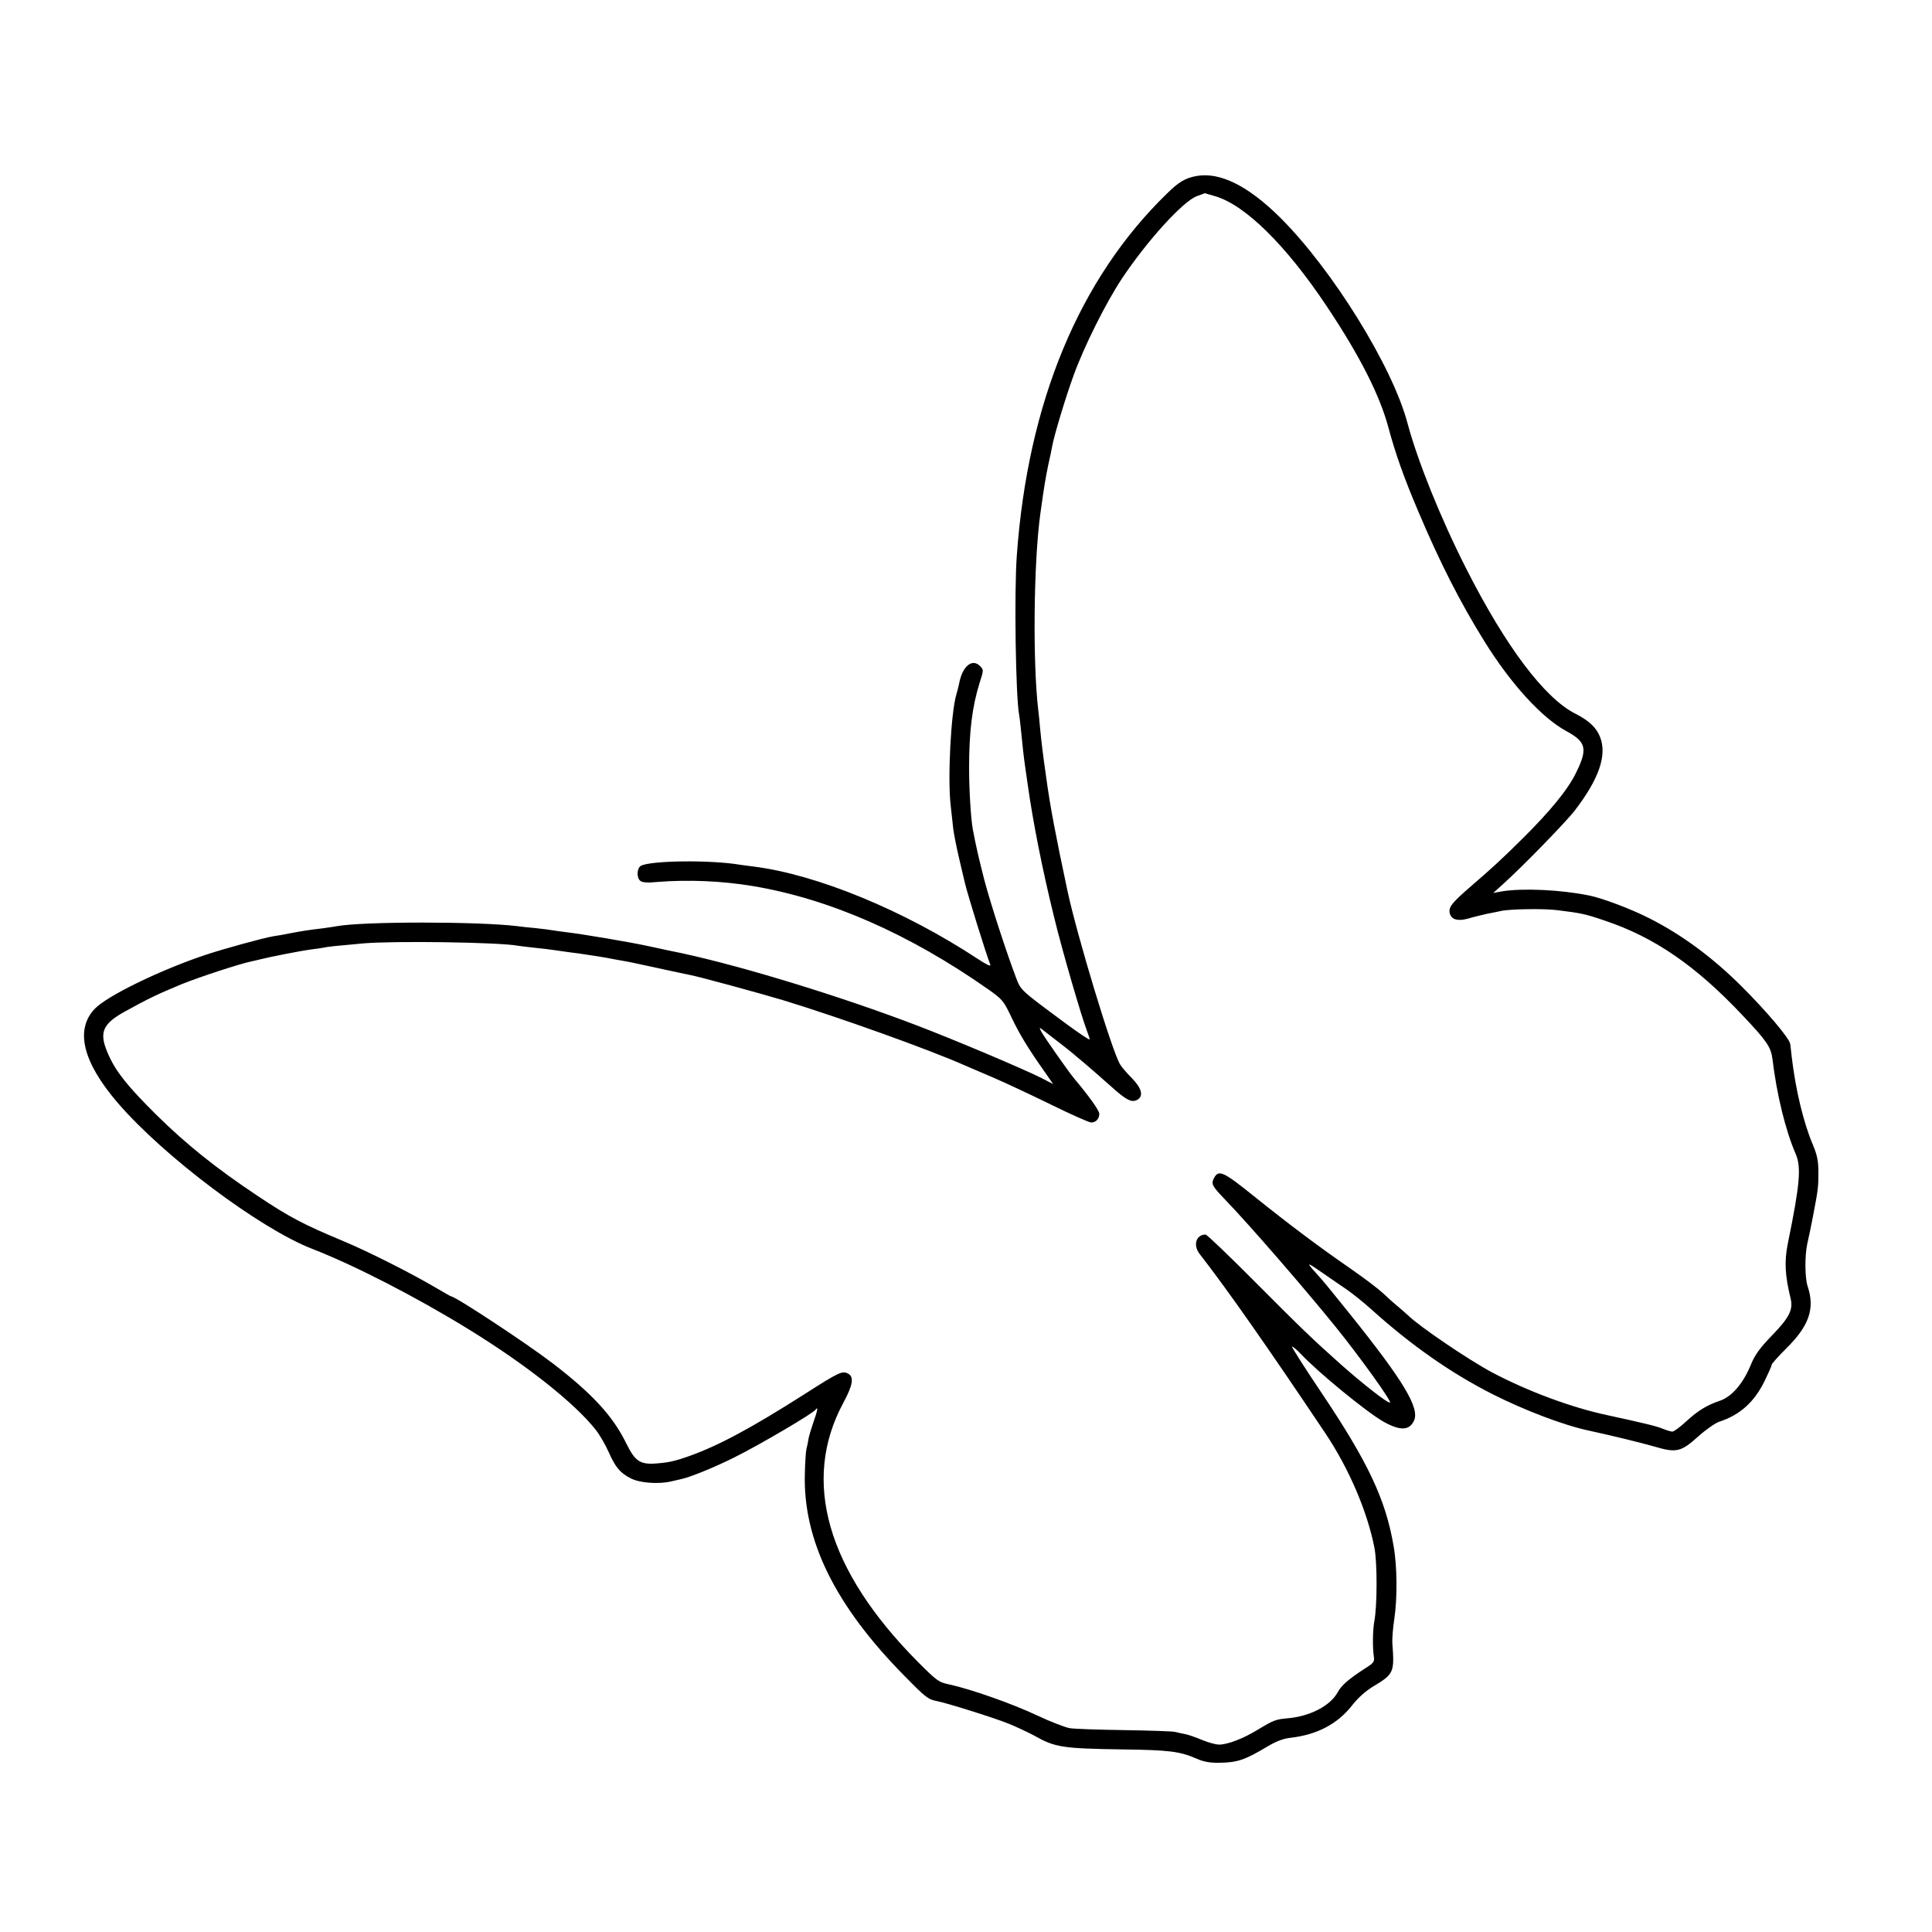 <?xml version="1.0" standalone="no"?>
<!DOCTYPE svg PUBLIC "-//W3C//DTD SVG 20010904//EN"
 "http://www.w3.org/TR/2001/REC-SVG-20010904/DTD/svg10.dtd">
<svg version="1.0" xmlns="http://www.w3.org/2000/svg"
 width="1000pt" height="1000pt" viewBox="0 0 1000 1000"
 preserveAspectRatio="xMidYMid meet">
<g transform="translate(0,1000) scale(0.1,-0.1)"
fill="#000000" stroke="none">
<path d="M6193 9089 c-58 -11 -90 -29 -153 -91 -454 -441 -720 -1080 -777
-1873 -14 -187 -6 -729 12 -825 3 -15 9 -70 20 -180 3 -30 8 -66 10 -80 2 -14
9 -61 15 -105 27 -191 75 -435 136 -682 42 -174 139 -506 169 -586 8 -20 15
-42 15 -47 0 -5 -57 33 -127 85 -230 170 -229 169 -253 232 -50 131 -133 386
-165 508 -29 114 -41 163 -60 264 -10 55 -19 204 -19 316 0 189 16 317 54 439
22 69 22 69 2 89 -41 41 -92 -3 -108 -93 -3 -14 -9 -38 -14 -55 -28 -93 -46
-435 -29 -577 4 -34 10 -88 13 -118 4 -30 18 -102 32 -160 13 -58 27 -113 29
-123 14 -59 106 -356 131 -421 4 -10 -22 2 -67 32 -380 250 -831 436 -1160
477 -23 3 -53 7 -68 9 -153 26 -461 22 -513 -5 -22 -12 -24 -62 -4 -78 10 -9
38 -11 88 -6 162 13 337 5 493 -21 397 -66 810 -247 1219 -534 75 -53 80 -59
121 -145 42 -88 84 -158 173 -284 l43 -62 -60 31 c-93 47 -455 200 -647 273
-387 148 -891 303 -1214 373 -41 8 -115 24 -165 35 -99 22 -349 64 -434 74
-30 4 -62 8 -72 10 -10 2 -49 7 -86 11 -37 3 -79 8 -93 10 -202 25 -803 25
-937 0 -10 -2 -43 -7 -73 -11 -77 -9 -107 -14 -170 -26 -30 -6 -68 -13 -85
-15 -53 -9 -257 -65 -350 -96 -232 -77 -512 -213 -575 -280 -103 -109 -61
-276 119 -486 239 -278 736 -651 1007 -756 221 -86 540 -250 814 -419 295
-182 543 -378 653 -517 20 -25 50 -77 67 -115 36 -81 60 -109 115 -137 46 -24
143 -31 208 -16 23 5 47 11 52 12 47 10 166 58 275 112 131 65 408 228 422
248 14 20 9 -8 -12 -66 -10 -30 -22 -68 -25 -84 -2 -16 -7 -40 -11 -54 -3 -14
-7 -70 -8 -125 -11 -347 158 -688 518 -1052 108 -110 120 -119 166 -128 49 -9
300 -88 369 -116 40 -16 101 -45 135 -63 108 -61 146 -66 456 -71 242 -3 297
-10 384 -48 36 -16 70 -22 116 -21 94 1 133 14 250 84 45 27 82 41 118 45 140
16 246 72 322 170 31 39 69 73 111 98 103 62 107 72 96 218 -2 26 3 85 10 130
16 107 15 273 -4 378 -41 240 -132 433 -373 792 -88 131 -157 239 -152 239 5
0 25 -17 44 -37 90 -96 343 -303 428 -351 87 -49 135 -47 159 5 30 65 -55 206
-325 543 -73 91 -142 176 -155 190 -86 95 -85 95 16 25 33 -23 85 -59 115 -79
30 -21 88 -67 129 -104 205 -185 411 -329 626 -438 166 -84 371 -162 500 -189
133 -29 266 -62 337 -82 115 -34 138 -29 228 52 39 35 88 69 108 76 108 35
183 102 237 214 19 39 35 75 35 81 0 5 34 43 75 84 120 118 150 208 111 323
-14 43 -15 155 -2 217 14 62 17 79 31 150 25 131 27 143 27 221 0 60 -6 88
-27 140 -50 116 -91 288 -111 458 -3 30 -7 61 -8 68 -5 30 -123 170 -256 302
-149 148 -308 265 -477 350 -91 46 -238 102 -308 116 -147 30 -345 39 -453 21
l-43 -8 53 48 c100 90 323 319 370 380 124 162 167 285 130 379 -19 49 -57 85
-128 121 -160 81 -360 347 -564 749 -135 266 -252 558 -305 755 -77 292 -388
794 -658 1063 -165 164 -312 238 -434 216z m98 -105 c155 -46 366 -254 576
-569 171 -256 275 -461 320 -630 35 -131 81 -261 154 -432 110 -261 219 -475
342 -672 137 -221 297 -396 424 -465 103 -56 112 -91 51 -215 -41 -86 -136
-202 -282 -346 -105 -104 -152 -147 -262 -242 -103 -89 -119 -110 -109 -144
10 -30 43 -38 96 -23 26 8 69 18 95 24 27 5 60 12 74 15 44 10 223 13 290 4
122 -15 144 -19 246 -54 257 -86 471 -233 714 -491 126 -133 146 -164 154
-224 22 -183 67 -370 121 -494 29 -68 21 -158 -41 -461 -19 -93 -15 -167 14
-285 14 -58 -5 -98 -95 -191 -64 -66 -89 -101 -109 -149 -41 -101 -100 -170
-164 -191 -65 -22 -111 -50 -171 -105 -32 -30 -65 -54 -73 -54 -7 0 -30 7 -50
15 -30 13 -102 30 -286 70 -188 40 -415 125 -598 222 -120 64 -375 237 -432
293 -9 8 -31 28 -50 44 -19 15 -56 48 -81 72 -26 24 -100 80 -165 125 -172
119 -317 228 -498 373 -166 134 -189 144 -213 97 -15 -30 -9 -40 59 -111 127
-132 406 -454 569 -655 130 -161 298 -395 283 -395 -16 0 -139 96 -254 198
-150 134 -199 181 -441 424 -136 137 -252 248 -259 248 -49 0 -66 -55 -31
-100 144 -185 356 -488 652 -930 122 -183 216 -403 253 -591 15 -76 15 -301
-1 -384 -8 -44 -9 -134 -2 -180 4 -26 -1 -33 -46 -61 -83 -54 -122 -87 -141
-123 -39 -71 -144 -125 -261 -135 -59 -5 -72 -10 -153 -59 -75 -46 -156 -77
-200 -77 -17 0 -56 11 -88 24 -31 13 -70 27 -87 30 -16 3 -41 9 -55 12 -14 3
-132 7 -263 9 -130 2 -256 6 -280 10 -23 4 -99 33 -169 66 -129 61 -343 136
-453 160 -57 12 -65 18 -165 118 -470 474 -603 936 -385 1340 50 93 56 134 25
151 -30 16 -46 9 -224 -105 -278 -177 -446 -267 -597 -321 -79 -28 -109 -34
-174 -39 -82 -6 -108 12 -153 103 -69 142 -177 259 -382 416 -133 102 -503
346 -525 346 -2 0 -37 20 -78 44 -127 75 -356 191 -487 245 -199 83 -275 123
-435 230 -215 143 -370 267 -526 421 -145 144 -206 219 -245 305 -54 117 -38
162 80 228 117 65 173 92 294 142 94 38 301 106 364 119 13 3 32 7 43 10 50
13 215 45 260 51 28 3 59 8 70 10 21 5 61 9 205 22 162 14 705 6 800 -12 10
-2 47 -6 82 -10 35 -3 90 -10 123 -15 33 -5 83 -12 110 -15 71 -10 139 -21
189 -31 11 -2 37 -7 56 -10 19 -3 96 -20 170 -36 74 -16 148 -32 164 -35 36
-6 359 -94 476 -129 298 -91 758 -256 945 -339 17 -7 80 -34 140 -60 61 -26
196 -89 302 -141 106 -52 200 -94 211 -94 24 0 42 19 42 45 0 17 -56 95 -128
180 -28 33 -158 218 -172 245 -11 21 -11 23 1 14 42 -32 156 -120 165 -129 6
-5 31 -27 56 -47 24 -20 84 -73 134 -117 85 -77 113 -91 143 -72 30 19 20 58
-28 108 -26 26 -55 59 -63 73 -41 65 -223 666 -273 900 -61 287 -89 433 -109
580 -19 132 -26 194 -32 255 -3 39 -8 84 -10 100 -29 246 -24 758 10 1010 20
146 27 186 41 255 9 41 19 86 21 100 11 60 70 255 112 370 55 151 166 372 247
495 130 196 319 405 391 430 21 8 39 14 40 15 0 0 25 -7 55 -16z"/>
</g>
</svg>
